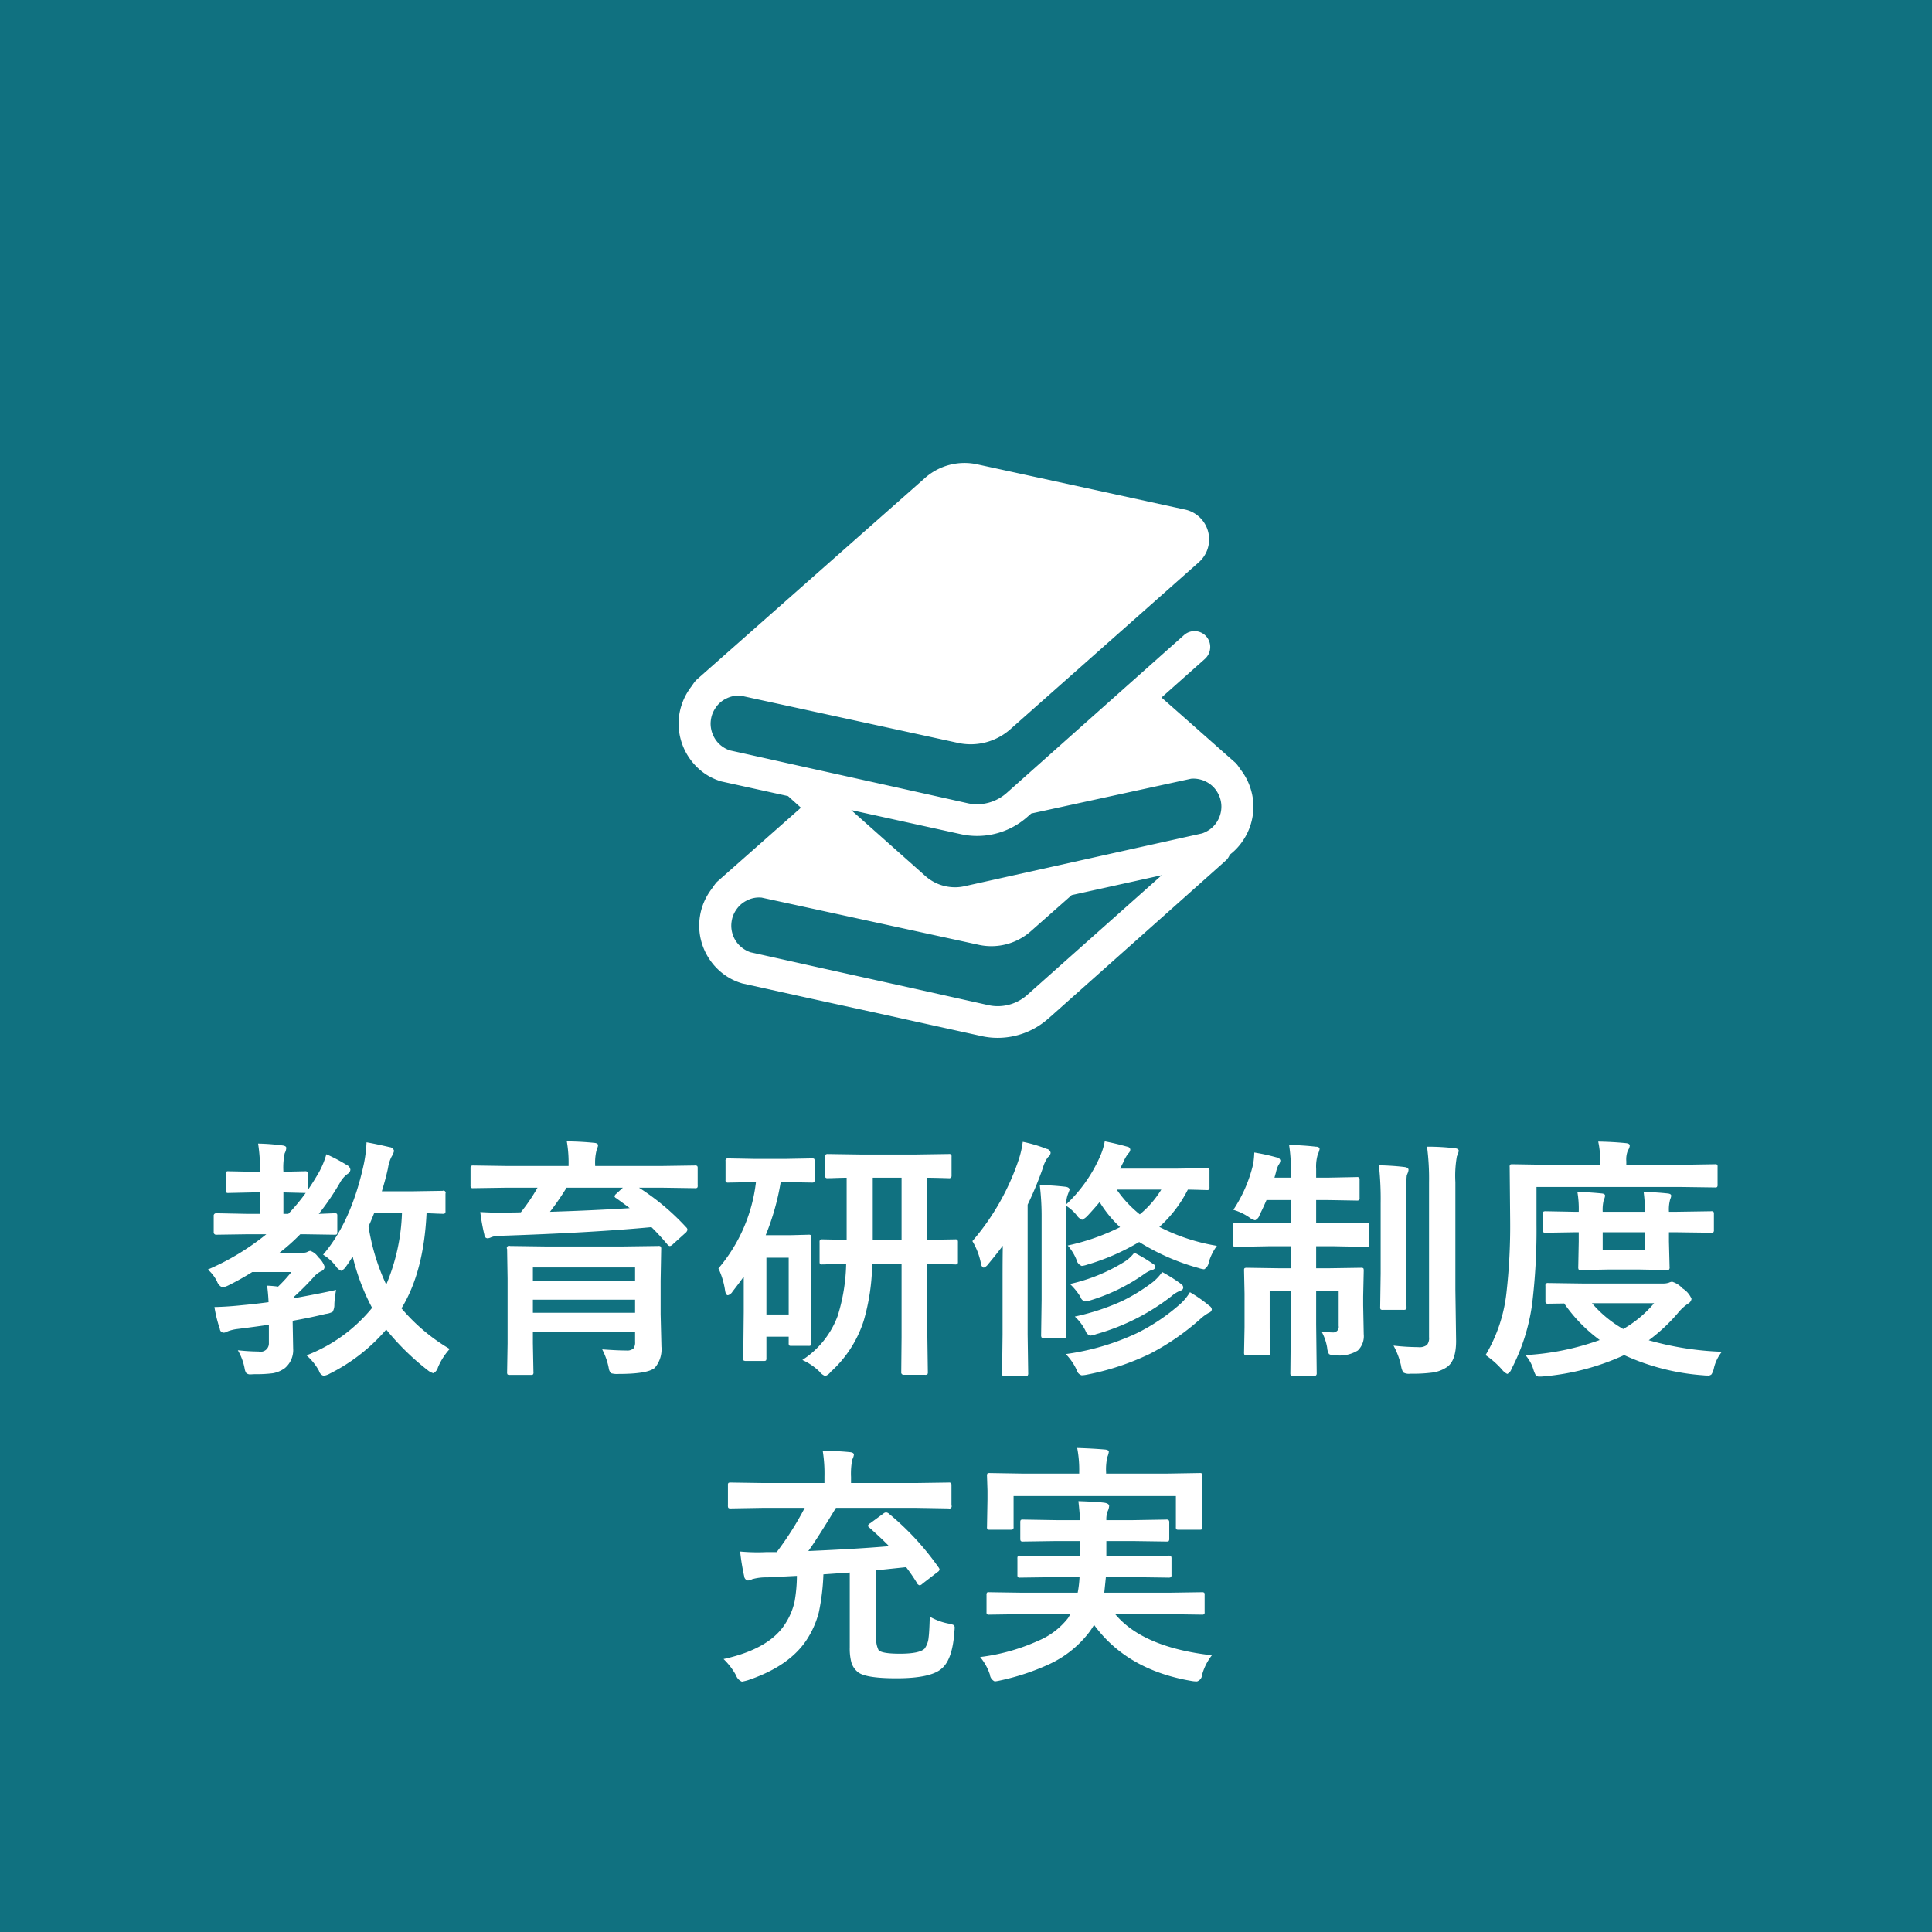 <svg id="教育研修制度_充実.svg" data-name="教育研修制度 充実.svg" xmlns="http://www.w3.org/2000/svg" width="242" height="242" viewBox="0 0 242 242">
  <defs>
    <style>
      .cls-1 {
        fill: #107180;
      }

      .cls-2 {
        fill: #fff;
        fill-rule: evenodd;
      }
    </style>
  </defs>
  <rect id="長方形_939" data-name="長方形 939" class="cls-1" width="242" height="242"/>
  <path id="教育研修制度_充実" data-name="教育研修制度 充実" class="cls-2" d="M2326.64,6689.11c-1.12.15-2.24,0.28-3.35,0.38-1.1.12-2.24,0.2-3.43,0.23a17.386,17.386,0,0,0,.68,2.75,0.5,0.5,0,0,0,.45.46,0.95,0.95,0,0,0,.51-0.16,5.089,5.089,0,0,1,1.22-.3c1.84-.23,3.15-0.41,3.96-0.54v2.34a1.03,1.03,0,0,1-1.27,1.02,25.8,25.8,0,0,1-2.62-.16,7.081,7.081,0,0,1,.85,2.27,1.43,1.43,0,0,0,.21.59,0.754,0.754,0,0,0,.58.16c0.1,0,.25-0.01.43-0.02a16.472,16.472,0,0,0,2.33-.12,3.616,3.616,0,0,0,1.5-.65,2.946,2.946,0,0,0,1.03-2.45l-0.06-3.23v-0.24c1.41-.25,2.78-0.53,4.13-0.86a2.455,2.455,0,0,0,.87-0.26,1.724,1.724,0,0,0,.22-0.96,13.828,13.828,0,0,1,.22-1.79q-1.44.345-5.35,1.06a0.441,0.441,0,0,1,.07-0.19,33.624,33.624,0,0,0,2.43-2.43,3,3,0,0,1,1.02-.8,0.58,0.58,0,0,0,.39-0.55,2.753,2.753,0,0,0-.8-1.19,1.936,1.936,0,0,0-1-.79,1.042,1.042,0,0,0-.34.12,1.007,1.007,0,0,1-.55.11h-2.95a24.671,24.671,0,0,0,2.59-2.31h0.43l3.84,0.06a0.513,0.513,0,0,0,.31-0.05,0.42,0.42,0,0,0,.06-0.29v-1.99a0.6,0.6,0,0,0-.04-0.29,0.465,0.465,0,0,0-.33-0.07l-1.95.08a32.174,32.174,0,0,0,2.65-3.9,3.3,3.3,0,0,1,.99-1.13,0.642,0.642,0,0,0,.32-0.51,0.749,0.749,0,0,0-.45-0.58,20.183,20.183,0,0,0-2.56-1.35,10.718,10.718,0,0,1-.89,2.19c-0.45.79-.93,1.56-1.44,2.3v-2.02a0.458,0.458,0,0,0-.05-0.28,0.491,0.491,0,0,0-.31-0.06l-2.69.06a8.713,8.713,0,0,1,.16-2.31,1.69,1.69,0,0,0,.2-0.67c0-.18-0.17-0.28-0.51-0.32a27.759,27.759,0,0,0-3.02-.23,20.869,20.869,0,0,1,.24,3.53h-0.83l-3.11-.06a0.4,0.4,0,0,0-.28.05,0.354,0.354,0,0,0-.08.29v2.02a0.567,0.567,0,0,0,.05.29,0.419,0.419,0,0,0,.31.07l3.11-.07h0.83v2.69h-1.44l-4.03-.08a0.306,0.306,0,0,0-.33.36v1.99a0.3,0.3,0,0,0,.33.34l4.03-.06h2.23a31.2,31.2,0,0,1-7.32,4.42,4.936,4.936,0,0,1,1.15,1.5,1.286,1.286,0,0,0,.67.74,2.747,2.747,0,0,0,.74-0.25,33.155,33.155,0,0,0,3-1.68h4.9a17.568,17.568,0,0,1-1.67,1.83,13.054,13.054,0,0,0-1.37-.12c0.09,0.67.15,1.37,0.18,2.07h0Zm2.47-11.06h-0.61v-2.69l2.69,0.07h0.1a24.222,24.222,0,0,1-2.18,2.62h0Zm14.18,11.83q2.79-4.545,3.14-11.91c0.49,0.01.94,0.03,1.37,0.05,0.41,0.01.62,0.02,0.64,0.02a0.473,0.473,0,0,0,.28-0.05,0.366,0.366,0,0,0,.08-0.3v-2.18a0.268,0.268,0,0,0-.36-0.35l-3.78.06h-3.83c0.32-1.04.58-2.01,0.77-2.9a4.7,4.7,0,0,1,.45-1.44,2.345,2.345,0,0,0,.31-0.72,0.607,0.607,0,0,0-.54-0.47c-1.2-.28-2.17-0.48-2.91-0.61a16.353,16.353,0,0,1-.33,2.69q-1.56,7.245-5.11,11.39a5.76,5.76,0,0,1,1.6,1.44,1.467,1.467,0,0,0,.67.58,1.5,1.5,0,0,0,.61-0.55c0.1-.14.23-0.32,0.39-0.56,0.23-.36.37-0.58,0.44-0.67a27.02,27.02,0,0,0,2.43,6.42,19.692,19.692,0,0,1-8.22,5.95,6.974,6.974,0,0,1,1.57,1.95,0.838,0.838,0,0,0,.58.61,2.23,2.23,0,0,0,.79-0.28,22.745,22.745,0,0,0,7.05-5.51,31.934,31.934,0,0,0,5.23,5.12,1.88,1.88,0,0,0,.68.35,1.2,1.2,0,0,0,.57-0.74,8.157,8.157,0,0,1,1.47-2.3,23.52,23.52,0,0,1-6.04-5.09h0Zm-3.43-11.91h3.49a25.1,25.1,0,0,1-1.97,8.94,26.943,26.943,0,0,1-2.22-7.3c0.18-.36.41-0.91,0.7-1.64h0Zm29.39,19.39a1.151,1.151,0,0,0,.29.65,2.75,2.75,0,0,0,.96.09c2.43,0,3.94-.26,4.52-0.77a3.564,3.564,0,0,0,.83-2.65l-0.1-4.05v-4.23l0.07-3.94a0.607,0.607,0,0,0-.05-0.31,0.358,0.358,0,0,0-.31-0.08l-4.38.06h-9.79l-4.41-.06a0.278,0.278,0,0,0-.36.39l0.06,3.69v8.14l-0.06,3.59a0.522,0.522,0,0,0,.05.28,0.42,0.42,0,0,0,.29.06h2.6a0.6,0.6,0,0,0,.29-0.04,0.375,0.375,0,0,0,.07-0.3l-0.07-3.62v-1.44h12.8v1.28a1.284,1.284,0,0,1-.2.8,1.153,1.153,0,0,1-.88.26c-0.82,0-1.84-.05-3.04-0.14a8.592,8.592,0,0,1,.82,2.34h0Zm3.3-10.93h-12.8v-1.67h12.8v1.67Zm-12.8,2.37h12.8v1.64h-12.8v-1.64Zm0.58-14.03a23.035,23.035,0,0,1-2.09,3.08c-0.4.02-.99,0.03-1.78,0.03-0.29.01-.59,0.02-0.88,0.02-0.7,0-1.5-.03-2.42-0.08a24.311,24.311,0,0,0,.52,2.87,0.415,0.415,0,0,0,.37.42,1.082,1.082,0,0,0,.45-0.12,2.715,2.715,0,0,1,1.08-.19q11.61-.39,19.02-1.09a29.981,29.981,0,0,1,2.04,2.22,0.414,0.414,0,0,0,.27.15,0.7,0.7,0,0,0,.38-0.23l1.56-1.41a0.679,0.679,0,0,0,.26-0.4,0.432,0.432,0,0,0-.15-0.3,29.819,29.819,0,0,0-5.92-4.97H2376l4,0.06a0.73,0.73,0,0,0,.32-0.04,0.375,0.375,0,0,0,.07-0.3v-2.16a0.443,0.443,0,0,0-.06-0.28,0.505,0.505,0,0,0-.33-0.06l-4,.06h-8.45v-0.09a6.333,6.333,0,0,1,.17-1.86,2.409,2.409,0,0,1,.11-0.33,1,1,0,0,0,.08-0.31c0-.18-0.16-0.28-0.48-0.31-1.24-.12-2.38-0.18-3.43-0.18a15.525,15.525,0,0,1,.22,2.99v0.09h-7.92l-4-.06a0.615,0.615,0,0,0-.3.05,0.529,0.529,0,0,0-.06.32v2.13a0.522,0.522,0,0,0,.05.28,0.452,0.452,0,0,0,.31.06l4-.06h4.03Zm11.55,2.56q-4.8.3-9.99,0.46a35.684,35.684,0,0,0,2.08-3.02h7.05l-0.84.77a0.618,0.618,0,0,0-.21.31,0.376,0.376,0,0,0,.21.23c1,0.72,1.56,1.14,1.7,1.25h0Zm23.75,20.46a1.825,1.825,0,0,0,.73.57,1.367,1.367,0,0,0,.68-0.51,14.637,14.637,0,0,0,4.15-6.42,26.873,26.873,0,0,0,1.06-7.11h3.68v9.19l-0.04,4.34a0.3,0.3,0,0,0,.32.36h2.65a0.587,0.587,0,0,0,.3-0.05,0.491,0.491,0,0,0,.06-0.31l-0.06-4.34v-9.19c1.11,0.01,2.13.02,3.03,0.04,0.26,0.02.41,0.02,0.45,0.02a0.516,0.516,0,0,0,.29-0.05,0.458,0.458,0,0,0,.06-0.29v-2.41a0.607,0.607,0,0,0-.05-0.31,0.366,0.366,0,0,0-.3-0.08l-3.48.06v-7.78c0.83,0.01,1.61.03,2.33,0.05,0.21,0.01.33,0.01,0.36,0.01a0.285,0.285,0,0,0,.34-0.31v-2.36a0.535,0.535,0,0,0-.05-0.3,0.42,0.42,0,0,0-.29-0.06l-4.06.06h-7.08l-4.07-.06a0.3,0.3,0,0,0-.31.36v2.36a0.275,0.275,0,0,0,.31.31c0.01,0,.21,0,0.58-0.01,0.55-.02,1.16-0.04,1.83-0.05v7.78l-3.05-.06a0.548,0.548,0,0,0-.28.05,0.565,0.565,0,0,0-.06.34v2.41a0.548,0.548,0,0,0,.05.28,0.42,0.42,0,0,0,.29.06c0.01,0,.25,0,0.71-0.02,0.67-.02,1.43-0.03,2.28-0.04a23.422,23.422,0,0,1-1.06,6.5,11.175,11.175,0,0,1-4.43,5.53,7.419,7.419,0,0,1,2.13,1.44h0Zm6.69-24.27h3.61v7.78h-3.61v-7.78Zm-7.63.61a0.522,0.522,0,0,0,.28-0.05,0.406,0.406,0,0,0,.07-0.29v-2.35a0.548,0.548,0,0,0-.05-0.28,0.436,0.436,0,0,0-.3-0.06l-3.26.06h-3.93l-3.26-.06a0.4,0.4,0,0,0-.28.05,0.322,0.322,0,0,0-.08.29v2.35a0.458,0.458,0,0,0,.05.28,0.491,0.491,0,0,0,.31.06l3.26-.06h0.19a20.279,20.279,0,0,1-4.7,10.81,9.82,9.82,0,0,1,.83,2.75c0.06,0.41.18,0.61,0.36,0.61a0.975,0.975,0,0,0,.57-0.45c0.5-.64.97-1.26,1.41-1.88v4.42l-0.06,5.78a0.625,0.625,0,0,0,.04.3,0.592,0.592,0,0,0,.33.06h2.14a0.573,0.573,0,0,0,.33-0.05,0.491,0.491,0,0,0,.06-0.31v-2.68h2.79v0.78a0.734,0.734,0,0,0,.04.31,0.436,0.436,0,0,0,.3.06h2.14a0.436,0.436,0,0,0,.3-0.06,0.491,0.491,0,0,0,.06-0.31l-0.06-5.67v-3.21l0.06-4.31a0.615,0.615,0,0,0-.05-0.3,0.491,0.491,0,0,0-.31-0.06l-2.3.06h-3.06a31.013,31.013,0,0,0,1.88-6.65h0.64Zm-2.9,16.52H2389v-7.11h2.79v7.11Zm36.04-6.88a1.088,1.088,0,0,0,.67.8,3.128,3.128,0,0,0,.68-0.16,27.933,27.933,0,0,0,6.51-2.84,28.028,28.028,0,0,0,7.44,3.26,2.976,2.976,0,0,0,.7.16,1.173,1.173,0,0,0,.58-0.89,6.672,6.672,0,0,1,1.02-2.05,24.545,24.545,0,0,1-7.21-2.37,16.023,16.023,0,0,0,3.57-4.67c0.61,0.01,1.17.02,1.67,0.04,0.47,0.01.71,0.02,0.72,0.02a0.485,0.485,0,0,0,.26-0.05,0.587,0.587,0,0,0,.06-0.34v-2.05a0.278,0.278,0,0,0-.32-0.31l-3.77.06h-7.11l0.42-.83a4.759,4.759,0,0,1,.6-1.06,0.724,0.724,0,0,0,.26-0.48,0.422,0.422,0,0,0-.39-0.38c-0.96-.27-1.89-0.49-2.81-0.67a8.531,8.531,0,0,1-.61,1.95,18.465,18.465,0,0,1-4.22,5.95,3.842,3.842,0,0,1,.16-1.12c0.17-.46.26-0.69,0.26-0.7q0-.33-0.54-0.39c-1.05-.12-2.11-0.19-3.19-0.22a32.624,32.624,0,0,1,.23,4.12v10.28l-0.06,4.38a0.607,0.607,0,0,0,.05.31,0.354,0.354,0,0,0,.29.08h2.47a0.491,0.491,0,0,0,.31-0.06,0.708,0.708,0,0,0,.05-0.33l-0.06-4.38v-11.81a5.431,5.431,0,0,1,1.34,1.19,1.521,1.521,0,0,0,.68.58,2.2,2.2,0,0,0,.7-0.52c0.56-.6,1.06-1.17,1.5-1.7a14.586,14.586,0,0,0,2.56,3.14,27.574,27.574,0,0,1-6.56,2.3,6.182,6.182,0,0,1,1.09,1.76h0Zm7.94-5.66a14.344,14.344,0,0,1-2.89-3.1h5.58a12.32,12.32,0,0,1-2.69,3.1h0Zm-19.91,6.1a0.641,0.641,0,0,0,.35.58,1.218,1.218,0,0,0,.58-0.46c0.64-.77,1.25-1.53,1.82-2.29-0.02.95-.03,2.35-0.03,4.17v6.94l-0.06,4.86a0.567,0.567,0,0,0,.05.29,0.42,0.42,0,0,0,.29.06h2.57a0.529,0.529,0,0,0,.28-0.04,0.427,0.427,0,0,0,.08-0.31l-0.07-4.86V6676.9a43.668,43.668,0,0,0,1.91-4.61,4.164,4.164,0,0,1,.64-1.35,0.752,0.752,0,0,0,.33-0.54,0.58,0.58,0,0,0-.49-0.49,18.059,18.059,0,0,0-3-.89,11.978,11.978,0,0,1-.51,2.24,30.365,30.365,0,0,1-5.8,10.2,8.622,8.622,0,0,1,1.06,2.75h0Zm12.02,13.42a0.865,0.865,0,0,0,.61.64,4.371,4.371,0,0,0,.7-0.09,32.717,32.717,0,0,0,7.78-2.57,30.542,30.542,0,0,0,6.44-4.45,5.649,5.649,0,0,1,1.02-.73,0.494,0.494,0,0,0,.36-0.42,0.607,0.607,0,0,0-.3-0.44,17.528,17.528,0,0,0-2.44-1.71,6.374,6.374,0,0,1-1.14,1.41,24.689,24.689,0,0,1-5.5,3.72,30.892,30.892,0,0,1-8.91,2.62,7.259,7.259,0,0,1,1.38,2.02h0Zm1.09-4.94a0.93,0.93,0,0,0,.58.61,3.058,3.058,0,0,0,.77-0.19,27.42,27.42,0,0,0,9.43-4.76,3.691,3.691,0,0,1,1.16-.7,0.391,0.391,0,0,0,.3-0.39,0.537,0.537,0,0,0-.27-0.43,20.348,20.348,0,0,0-2.37-1.5,5.868,5.868,0,0,1-1.19,1.28,22.91,22.91,0,0,1-3.75,2.32,28.49,28.49,0,0,1-6,1.98,6.225,6.225,0,0,1,1.34,1.78h0Zm4.92-8.67a21.9,21.9,0,0,1-6.87,2.81,7.79,7.79,0,0,1,1.31,1.61,0.855,0.855,0,0,0,.56.58,3.663,3.663,0,0,0,.75-0.16,23.446,23.446,0,0,0,6.66-3.26,3.8,3.8,0,0,1,1.05-.55,0.4,0.4,0,0,0,.36-0.36,0.466,0.466,0,0,0-.27-0.37,19.545,19.545,0,0,0-2.36-1.41,4.7,4.7,0,0,1-1.19,1.11h0Zm20.8-11.58v1.07h-2.05l0.19-.68a3.5,3.5,0,0,1,.33-0.93,1.034,1.034,0,0,0,.22-0.54,0.514,0.514,0,0,0-.49-0.39,25.2,25.2,0,0,0-2.78-.61,10.229,10.229,0,0,1-.15,1.5,17.737,17.737,0,0,1-2.47,5.68,7.016,7.016,0,0,1,1.95.92,2,2,0,0,0,.77.39,1.054,1.054,0,0,0,.58-0.7c0.29-.57.57-1.18,0.85-1.83h3.05v2.9H2452l-4.2-.06a0.522,0.522,0,0,0-.28.05,0.452,0.452,0,0,0-.06.31v2.27a0.677,0.677,0,0,0,.04.31,0.381,0.381,0,0,0,.3.08l4.2-.08h2.69v2.76h-1.53l-3.97-.06a0.644,0.644,0,0,0-.3.05,0.436,0.436,0,0,0-.06.3l0.06,2.9v4.21l-0.06,3.15a0.587,0.587,0,0,0,.05.3,0.436,0.436,0,0,0,.3.06h2.57a0.516,0.516,0,0,0,.29-0.05,0.491,0.491,0,0,0,.06-0.31l-0.06-3v-4.73h2.65v4.25l-0.06,6.11a0.288,0.288,0,0,0,.34.32h2.61a0.3,0.3,0,0,0,.35-0.32l-0.07-6.14v-4.22h2.82v4.4a0.692,0.692,0,0,1-.74.82,12.173,12.173,0,0,1-1.4-.11,6.4,6.4,0,0,1,.7,2.03,1.816,1.816,0,0,0,.23.79,1.533,1.533,0,0,0,.92.16,4.319,4.319,0,0,0,2.69-.61,2.493,2.493,0,0,0,.74-2.05l-0.07-3.6v-1.13l0.07-3.23a0.6,0.6,0,0,0-.05-0.29,0.471,0.471,0,0,0-.31-0.06l-3.94.06h-1.66v-2.76H2460l4.16,0.08a0.473,0.473,0,0,0,.28-0.05,0.485,0.485,0,0,0,.08-0.34v-2.27a0.615,0.615,0,0,0-.05-0.3,0.491,0.491,0,0,0-.31-0.06l-4.16.06h-2.14v-2.9h1.53l3.55,0.06a0.587,0.587,0,0,0,.3-0.05,0.42,0.42,0,0,0,.06-0.29v-2.25a0.439,0.439,0,0,0-.05-0.28,0.419,0.419,0,0,0-.31-0.07l-3.55.07h-1.53v-1.1a5.335,5.335,0,0,1,.19-1.76,3.345,3.345,0,0,0,.24-0.71c0-.21-0.17-0.31-0.49-0.31-0.93-.11-2.04-0.19-3.33-0.22a18.913,18.913,0,0,1,.22,3.03h0Zm13.8,24.61a2.442,2.442,0,0,0,.28.86,1.4,1.4,0,0,0,.89.16,18.6,18.6,0,0,0,2.88-.16,4.332,4.332,0,0,0,1.7-.67c0.77-.53,1.15-1.62,1.15-3.27l-0.09-6.39v-13.51a14.086,14.086,0,0,1,.19-3.24,2.306,2.306,0,0,0,.23-0.67c0-.2-0.18-0.31-0.54-0.34a29.2,29.2,0,0,0-3.43-.19,30.931,30.931,0,0,1,.25,4.5v19.36a1.379,1.379,0,0,1-.25.97,1.559,1.559,0,0,1-1.12.28,28.1,28.1,0,0,1-3.08-.19,9.377,9.377,0,0,1,.94,2.5h0Zm-2.55-20.36v8.8l-0.06,4.23a0.5,0.5,0,0,0,.05.29,0.42,0.42,0,0,0,.29.06h2.57a0.529,0.529,0,0,0,.32-0.06,0.406,0.406,0,0,0,.07-0.29l-0.07-4.23v-8.83a28.371,28.371,0,0,1,.1-3.42c0.01-.03.05-0.14,0.12-0.31a1.236,1.236,0,0,0,.1-0.39c0-.2-0.17-0.32-0.49-0.36-0.98-.12-2.05-0.19-3.22-0.22a39.146,39.146,0,0,1,.22,4.73h0Zm33.58,17.19a21.961,21.961,0,0,0,3.66-3.42,5.922,5.922,0,0,1,1.25-1.16,0.833,0.833,0,0,0,.45-0.61,2.841,2.841,0,0,0-1.13-1.31,2.937,2.937,0,0,0-1.29-.83,0.971,0.971,0,0,0-.38.1,2.109,2.109,0,0,1-.73.12h-10.13l-4.28-.06a0.421,0.421,0,0,0-.28.05,0.379,0.379,0,0,0-.08.31v1.87a0.587,0.587,0,0,0,.05.3,0.491,0.491,0,0,0,.31.06l1.99-.03a19.411,19.411,0,0,0,4.45,4.58,32.594,32.594,0,0,1-9.31,1.89,4.783,4.783,0,0,1,1.01,1.83,3.563,3.563,0,0,0,.28.67,0.565,0.565,0,0,0,.46.19,4.672,4.672,0,0,0,.57-0.03,30.279,30.279,0,0,0,10.05-2.66,28.669,28.669,0,0,0,9.92,2.53,4.22,4.22,0,0,0,.55.03,0.616,0.616,0,0,0,.47-0.15,2.37,2.37,0,0,0,.3-0.77,5.154,5.154,0,0,1,1-2.06,37.993,37.993,0,0,1-9.16-1.44h0Zm-3.2-1.41a14.734,14.734,0,0,1-3.91-3.23h7.78a14.343,14.343,0,0,1-3.87,3.23h0Zm7.22-17.79,4.28,0.06a0.437,0.437,0,0,0,.26-0.05,0.505,0.505,0,0,0,.06-0.33v-2.18a0.7,0.7,0,0,0-.03-0.28,0.361,0.361,0,0,0-.29-0.07l-4.28.07h-6.83v-0.43a3.015,3.015,0,0,1,.2-1.37,1.257,1.257,0,0,0,.23-0.61c0-.18-0.18-0.28-0.54-0.31-1.14-.11-2.27-0.17-3.41-0.19a10.579,10.579,0,0,1,.24,2.59v0.32h-6.71l-4.28-.07a0.5,0.5,0,0,0-.28.05,0.436,0.436,0,0,0-.06.3l0.06,6.56a74.527,74.527,0,0,1-.48,9.34,19.371,19.371,0,0,1-2.6,7.66,10.825,10.825,0,0,1,2.08,1.84,1.821,1.821,0,0,0,.64.52,1,1,0,0,0,.52-0.61,24.845,24.845,0,0,0,2.59-8.13,77.314,77.314,0,0,0,.55-10.04v-4.64h18.08Zm-0.66,3.11h-0.83a4.756,4.756,0,0,1,.13-1.47q0.015-.06.09-0.27a0.882,0.882,0,0,0,.06-0.28c0-.16-0.15-0.25-0.45-0.28-0.84-.09-1.84-0.16-3-0.2a18.88,18.88,0,0,1,.16,2.5h-5.29a5.317,5.317,0,0,1,.13-1.47,1.6,1.6,0,0,0,.17-0.55c0-.16-0.14-0.25-0.42-0.28-0.9-.09-1.91-0.16-3.05-0.2a12.6,12.6,0,0,1,.17,2.5h-0.42l-3.7-.07a0.587,0.587,0,0,0-.3.05,0.436,0.436,0,0,0-.06.3v2a0.548,0.548,0,0,0,.05.28,0.452,0.452,0,0,0,.31.06l3.7-.06h0.42v1.17l-0.06,3.2a0.587,0.587,0,0,0,.05.3,0.505,0.505,0,0,0,.33.06l3.29-.06h4.1l3.31,0.06a0.505,0.505,0,0,0,.28-0.04,0.407,0.407,0,0,0,.08-0.32l-0.08-3.2v-1.17h0.83l4.45,0.06a0.439,0.439,0,0,0,.28-0.05,0.406,0.406,0,0,0,.07-0.29v-2a0.522,0.522,0,0,0-.05-0.28,0.375,0.375,0,0,0-.3-0.07Zm-9.13,4.82v-2.26h5.29v2.26h-5.29Zm-99.95,32.26a38.611,38.611,0,0,1-3.51,5.54h-1.25q-0.555.03-1.11,0.03c-0.71,0-1.45-.03-2.22-0.1a26.933,26.933,0,0,0,.51,3.11,0.572,0.572,0,0,0,.46.52,1.2,1.2,0,0,0,.53-0.16,6.365,6.365,0,0,1,1.89-.23l3.72-.19a19.359,19.359,0,0,1-.28,3.17,8.392,8.392,0,0,1-1.13,2.75q-1.98,3.225-7.78,4.5a8.5,8.5,0,0,1,1.56,2.03,1.337,1.337,0,0,0,.74.8,6.65,6.65,0,0,0,.78-0.19q5.34-1.8,7.48-5.28a11.534,11.534,0,0,0,1.38-3.23,27.77,27.77,0,0,0,.57-4.74l3.3-.23v9.4a6.773,6.773,0,0,0,.2,1.85,2.461,2.461,0,0,0,.79,1.2c0.61,0.53,2.23.8,4.86,0.8q4.35,0,5.7-1.25,1.335-1.155,1.56-4.64,0.03-.3.03-0.42a0.421,0.421,0,0,0-.12-0.35,2.033,2.033,0,0,0-.64-0.19,7.567,7.567,0,0,1-2.36-.87c-0.03,1.26-.08,2.12-0.14,2.58a2.864,2.864,0,0,1-.5,1.42c-0.43.43-1.47,0.64-3.11,0.64-1.5,0-2.39-.15-2.66-0.45a3.014,3.014,0,0,1-.28-1.69v-8.31c0.22-.02,1.46-0.15,3.73-0.39a23.185,23.185,0,0,1,1.32,1.92,0.541,0.541,0,0,0,.39.36,0.7,0.7,0,0,0,.34-0.21l1.89-1.46a0.494,0.494,0,0,0,.25-0.32,0.7,0.7,0,0,0-.15-0.29,34.144,34.144,0,0,0-6.15-6.66,0.672,0.672,0,0,0-.4-0.2,0.586,0.586,0,0,0-.33.14l-1.66,1.22a0.579,0.579,0,0,0-.29.31,0.423,0.423,0,0,0,.18.23c1.07,0.95,1.89,1.73,2.47,2.33q-3.72.33-10.11,0.61,1.11-1.53,3.46-5.41h10.04l4.07,0.07a0.285,0.285,0,0,0,.36-0.39v-2.5a0.6,0.6,0,0,0-.05-0.29,0.512,0.512,0,0,0-.31-0.06l-4.07.06h-8.15V6711a9.275,9.275,0,0,1,.15-2.17,1.923,1.923,0,0,0,.21-0.61c0-.19-0.17-0.3-0.52-0.33-0.78-.08-1.91-0.15-3.39-0.19a17.942,17.942,0,0,1,.22,3.27v0.79h-7.69l-4.06-.06a0.522,0.522,0,0,0-.28.05,0.436,0.436,0,0,0-.06.3v2.5a0.677,0.677,0,0,0,.04.31,0.366,0.366,0,0,0,.3.08l4.06-.07h5.22Zm33.27,13.32-0.28.48a9.261,9.261,0,0,1-3.72,2.84,25.049,25.049,0,0,1-7.3,2.05,6.651,6.651,0,0,1,1.22,2.19,1.057,1.057,0,0,0,.61.86,6.586,6.586,0,0,0,.73-0.13,29.216,29.216,0,0,0,6.19-2.07,13.343,13.343,0,0,0,4.75-3.75,8.931,8.931,0,0,0,.77-1.13q4.14,5.655,12.2,7.02a3.728,3.728,0,0,0,.7.06,0.931,0.931,0,0,0,.64-0.86,6.935,6.935,0,0,1,1.22-2.41q-8.64-.99-12.11-5.15h6.69l4.14,0.06a0.508,0.508,0,0,0,.32-0.06,0.421,0.421,0,0,0,.05-0.28v-2.1a0.68,0.68,0,0,0-.04-0.3,0.465,0.465,0,0,0-.33-0.07l-4.14.06h-8.06c0.12-1.16.19-1.81,0.2-1.95h3.52l4.31,0.06a0.635,0.635,0,0,0,.31-0.05,0.366,0.366,0,0,0,.08-0.3v-2.03a0.567,0.567,0,0,0-.05-0.29,0.423,0.423,0,0,0-.34-0.08l-4.31.06h-3.46v-1.89h3.3l4.19,0.06a0.677,0.677,0,0,0,.31-0.04,0.489,0.489,0,0,0,.08-0.33v-1.99a0.436,0.436,0,0,0-.07-0.31,0.407,0.407,0,0,0-.32-0.08l-4.19.07h-3.3a2.87,2.87,0,0,1,.16-1.1,1.979,1.979,0,0,0,.19-0.67c0-.21-0.2-0.34-0.58-0.41-0.61-.08-1.7-0.15-3.27-0.2,0.12,1.06.18,1.85,0.21,2.38h-2.93l-4.22-.07a0.5,0.5,0,0,0-.28.05,0.587,0.587,0,0,0-.06.34v1.99a0.567,0.567,0,0,0,.05.29,0.322,0.322,0,0,0,.29.08l4.22-.06h2.96v1.89h-3.18l-4.34-.06a0.514,0.514,0,0,0-.3.05,0.529,0.529,0,0,0-.06.32v2.03a0.6,0.6,0,0,0,.05.29,0.452,0.452,0,0,0,.31.06l4.34-.06h3.08a13.418,13.418,0,0,1-.23,1.95h-6.94l-4.12-.06a0.625,0.625,0,0,0-.3.04,0.569,0.569,0,0,0-.06.33v2.1a0.606,0.606,0,0,0,.04.28,0.529,0.529,0,0,0,.32.06l4.12-.06h6.02Zm4.48-17.61v-0.16a6.785,6.785,0,0,1,.16-1.92,2.943,2.943,0,0,0,.18-0.64q0-.255-0.51-0.3c-1.07-.09-2.23-0.15-3.45-0.19a14.639,14.639,0,0,1,.25,3.05v0.16h-6.97l-4.22-.07a0.587,0.587,0,0,0-.3.05,0.471,0.471,0,0,0-.06.31l0.06,1.85v1.09l-0.06,3.45a0.5,0.5,0,0,0,.05.29,0.452,0.452,0,0,0,.31.06h2.58a0.635,0.635,0,0,0,.31-0.05,0.366,0.366,0,0,0,.08-0.3v-3.87h20.33v3.87a0.629,0.629,0,0,0,.04.29,0.471,0.471,0,0,0,.31.06h2.63a0.522,0.522,0,0,0,.28-0.05,0.436,0.436,0,0,0,.06-0.3l-0.06-3.45v-1.34l0.06-1.6a0.6,0.6,0,0,0-.04-0.29,0.42,0.42,0,0,0-.3-0.07l-4.23.07h-7.49Z" transform="translate(-2293 -6526)"/>
  <path id="シェイプ_686" data-name="シェイプ 686" class="cls-2" d="M2449.65,6624.79a7.508,7.508,0,0,0-1.1-2.19c-0.08-.11-0.15-0.2-0.23-0.31a5.5,5.5,0,0,0-.52-0.7l-1.17-1.03-5.29-4.68-2.85-2.51,5.44-4.84a2.011,2.011,0,0,0,.17-2.81,1.968,1.968,0,0,0-2.79-.17l-5.81,5.17-16.41,14.61a5.606,5.606,0,0,1-3.71,1.41,5.332,5.332,0,0,1-1.18-.13l-9.38-2.09-11.33-2.51-7.94-1.77-1.14-.25a3.637,3.637,0,0,1-.96-0.5,3.387,3.387,0,0,1-1.05-1.24,3.6,3.6,0,0,1-.39-1.6,3.88,3.88,0,0,1,.16-1.05,3.77,3.77,0,0,1,.52-1.02,3.246,3.246,0,0,1,1.24-1.06,3.451,3.451,0,0,1,1.58-.39c0.09,0,.19.01,0.28,0.01l8.19,1.78,18.99,4.13a7.494,7.494,0,0,0,6.61-1.73l11.67-10.34,11.92-10.56a3.824,3.824,0,0,0-1.71-6.59l-1.48-.32-10.83-2.36-13.72-2.98a7.466,7.466,0,0,0-6.6,1.73l-18.33,16.19-5.51,4.87-4.79,4.23a5.5,5.5,0,0,0-.52.7c-0.08.11-.16,0.2-0.23,0.31a7.634,7.634,0,0,0-1.1,2.19,7.394,7.394,0,0,0-.35,2.26,7.657,7.657,0,0,0,3.09,6.11,7.138,7.138,0,0,0,2.17,1.09l0.09,0.03,8.36,1.84,1.61,1.45-0.23.21-5.51,4.87-4.79,4.23a5.5,5.5,0,0,0-.52.7,3.812,3.812,0,0,0-.24.32,7.574,7.574,0,0,0-1.1,2.18,7.712,7.712,0,0,0-.35,2.26,7.594,7.594,0,0,0,1.43,4.42,7.437,7.437,0,0,0,1.67,1.69,7.138,7.138,0,0,0,2.17,1.09l0.08,0.03,8.36,1.85,7.92,1.73,13.74,3.03a9.191,9.191,0,0,0,2.02.22,9.541,9.541,0,0,0,6.32-2.4l0.47-.41,16.32-14.53,5.43-4.84a1.945,1.945,0,0,0,.53-0.76,7.208,7.208,0,0,0,1.53-1.59,7.594,7.594,0,0,0,1.43-4.42A7.394,7.394,0,0,0,2449.65,6624.79Zm-11.56,11.22-16.42,14.61a5.531,5.531,0,0,1-3.7,1.41,5.268,5.268,0,0,1-1.18-.13l-9.38-2.09-11.33-2.51-7.95-1.77-1.13-.25a3.637,3.637,0,0,1-.96-0.5,3.513,3.513,0,0,1-1.06-1.24,3.555,3.555,0,0,1-.38-1.6,3.88,3.88,0,0,1,.16-1.05,3.506,3.506,0,0,1,.52-1.02,3.335,3.335,0,0,1,1.24-1.06,3.3,3.3,0,0,1,1.58-.39c0.09,0,.18.01,0.28,0.01l8.19,1.78,18.99,4.13a7.466,7.466,0,0,0,6.6-1.73l5.08-4.49,11.27-2.49Zm7.51-7.36a3.485,3.485,0,0,1-1.05,1.24,3.976,3.976,0,0,1-.96.5l-10.18,2.26-19.61,4.36a5.292,5.292,0,0,1-1.19.13,5.6,5.6,0,0,1-3.7-1.41l-9.29-8.26,13.74,3.02a9.257,9.257,0,0,0,2.02.22,9.472,9.472,0,0,0,6.32-2.4l0.47-.41,20.04-4.36c0.1,0,.19-0.01.28-0.01a3.521,3.521,0,0,1,1.03.16,3,3,0,0,1,.56.23,3.4,3.4,0,0,1,1.24,1.06,3.748,3.748,0,0,1,.51,1.02,3.525,3.525,0,0,1,.16,1.05A3.565,3.565,0,0,1,2445.6,6628.65Z" transform="translate(-2293 -6526)"/>
</svg>
